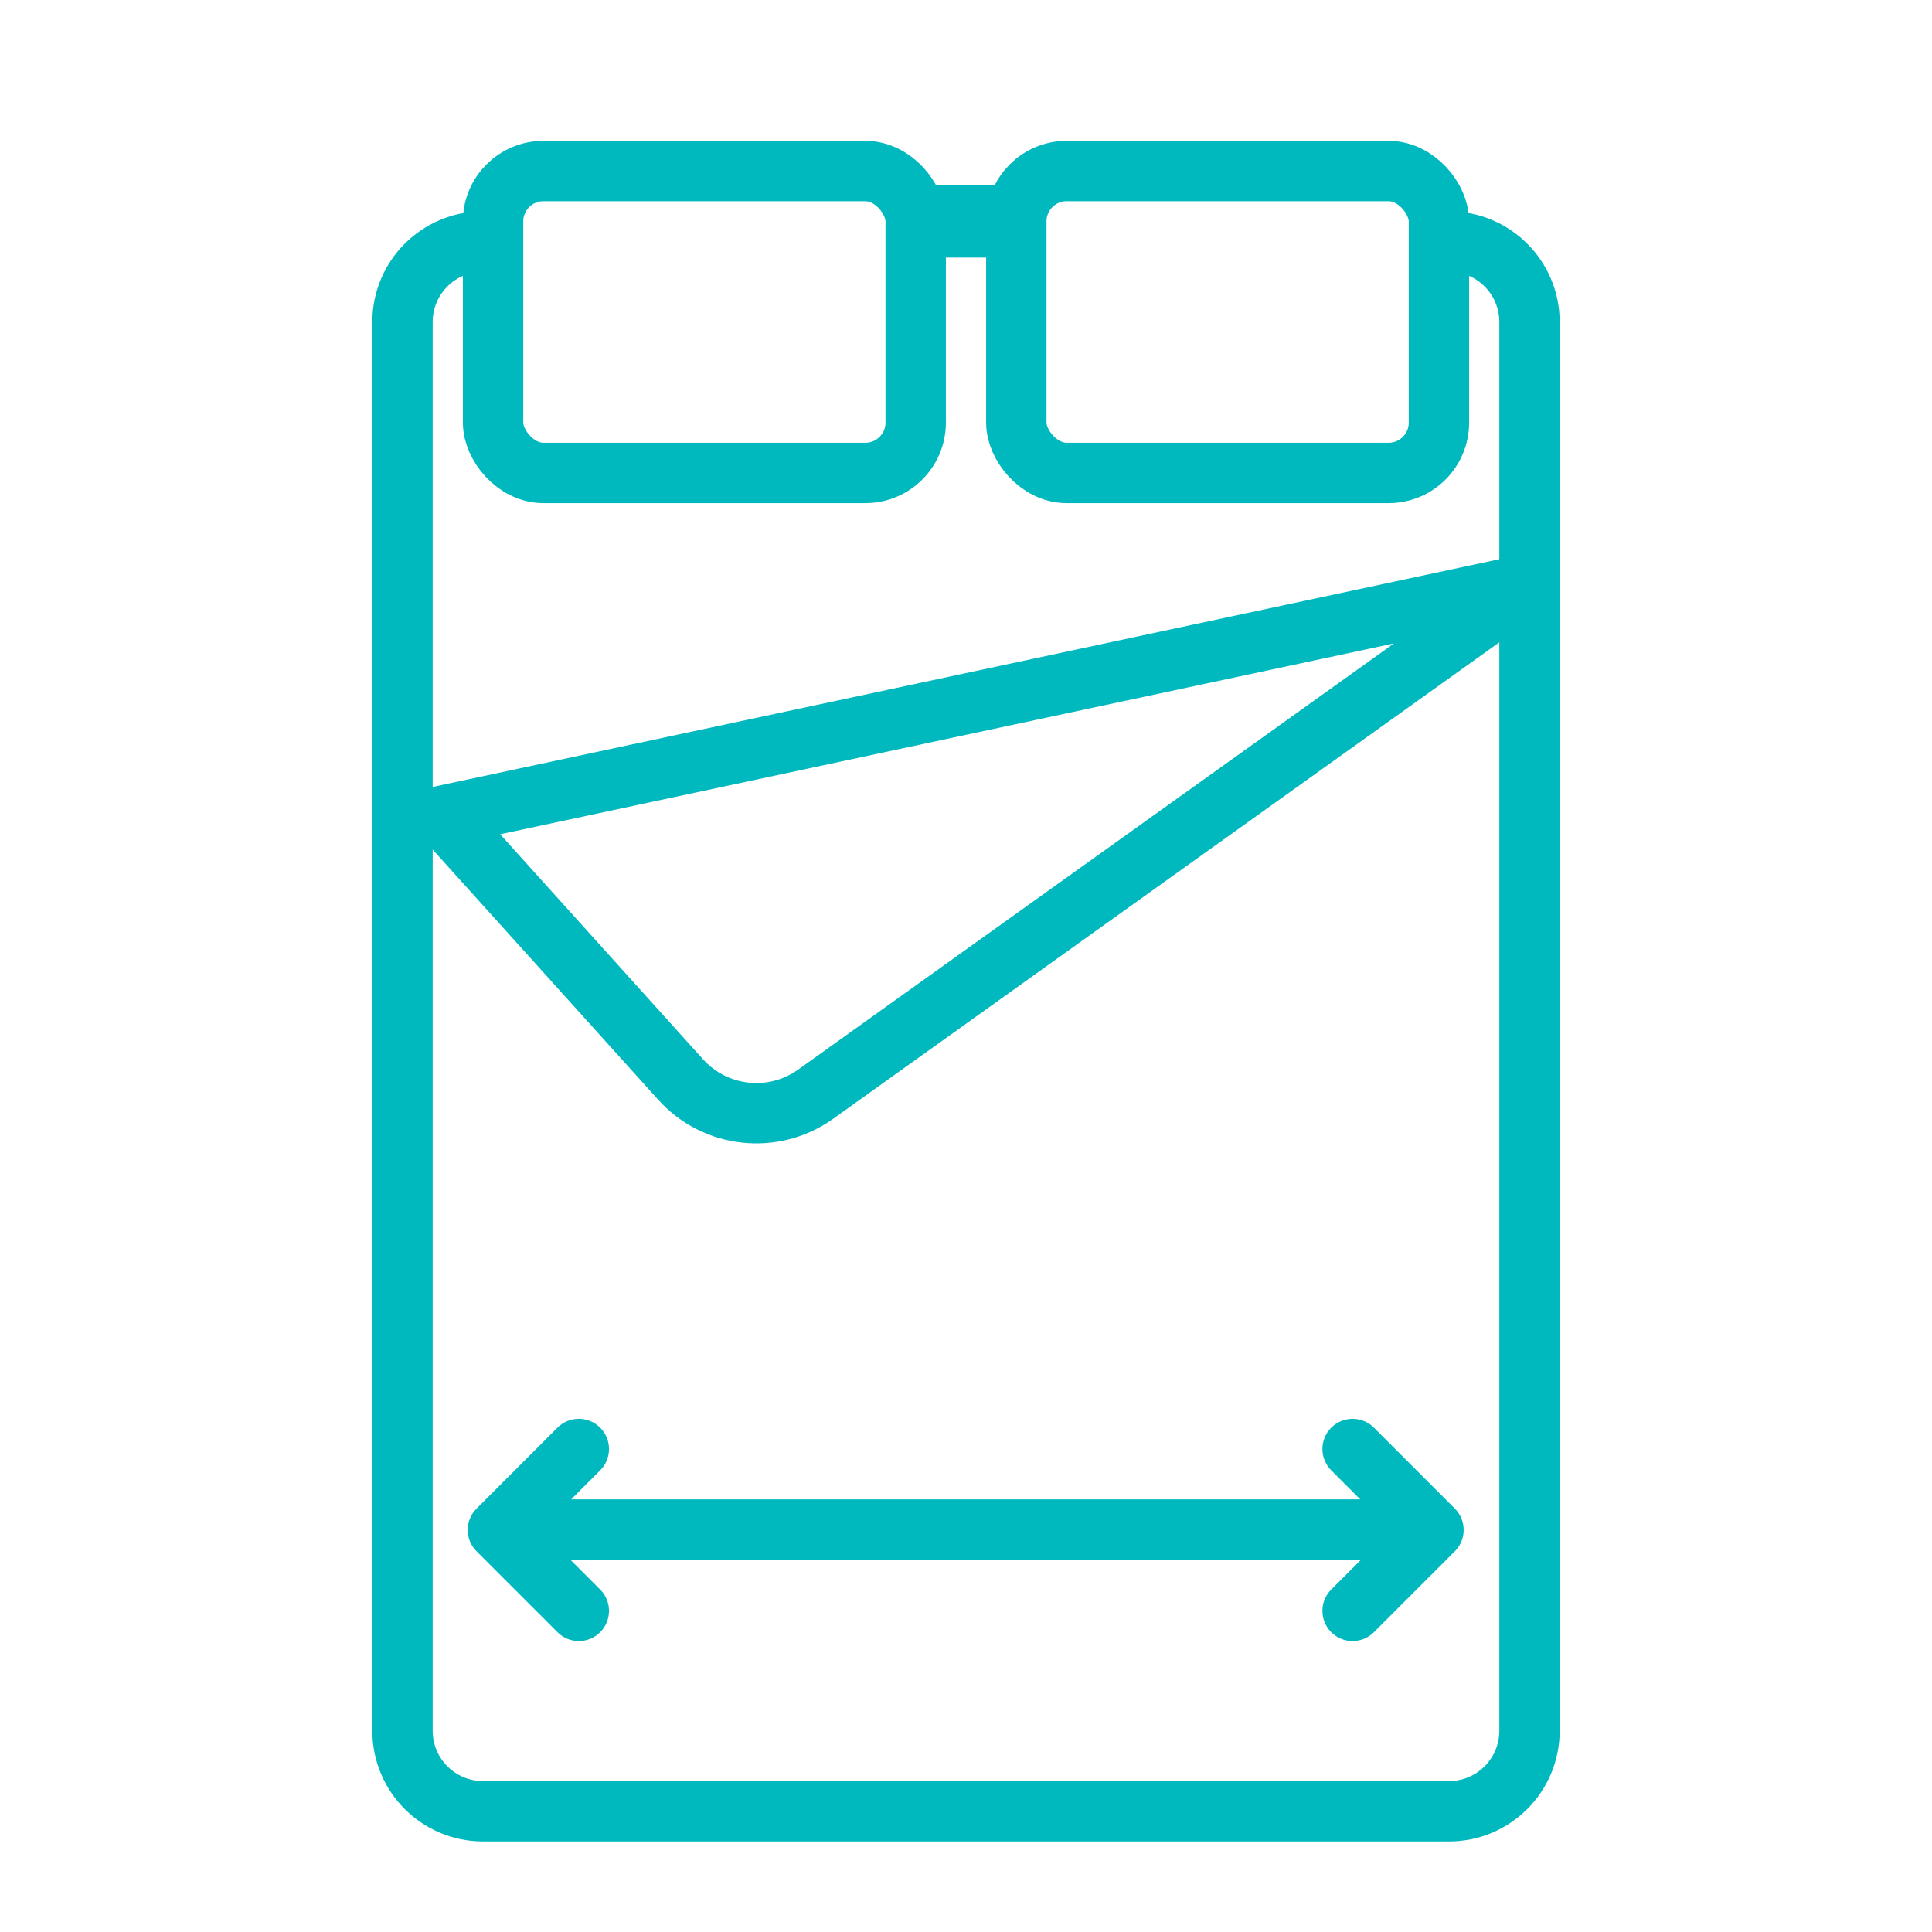 <svg width="48" height="48" viewBox="0 0 48 48" fill="none" xmlns="http://www.w3.org/2000/svg">
<path d="M35.5 6H36C37.105 6 38 6.895 38 8V43C38 44.105 37.105 45 36 45H12C10.895 45 10 44.105 10 43V8C10 6.895 10.895 6 12 6H12.5" stroke="#00B9BF" stroke-width="1.5"/>
<rect x="12.25" y="4.25" width="10.5" height="7.5" rx="1.25" stroke="#00B9BF" stroke-width="1.5"/>
<rect x="25.25" y="4.25" width="10.5" height="7.5" rx="1.25" stroke="#00B9BF" stroke-width="1.5"/>
<path d="M38 14.5L11 20.265L16.911 26.821C17.773 27.777 19.216 27.934 20.264 27.185L38 14.5Z" stroke="#00B9BF" stroke-width="1.5"/>
<path d="M23 5.5H25" stroke="#00B9BF" stroke-width="1.8"/>
<path d="M34.135 35.47C33.842 35.177 33.367 35.177 33.074 35.47C32.782 35.763 32.782 36.237 33.074 36.53L34.135 35.47ZM35.615 38.011L36.145 38.541C36.438 38.248 36.438 37.773 36.145 37.48L35.615 38.011ZM33.074 39.491C32.782 39.783 32.782 40.258 33.074 40.551C33.367 40.844 33.842 40.844 34.135 40.551L33.074 39.491ZM14.911 36.53C15.204 36.237 15.204 35.763 14.911 35.47C14.618 35.177 14.143 35.177 13.85 35.47L14.911 36.53ZM12.37 38.011L11.84 37.48C11.547 37.773 11.547 38.248 11.84 38.541L12.37 38.011ZM13.85 40.551C14.143 40.844 14.618 40.844 14.911 40.551C15.204 40.258 15.204 39.784 14.911 39.491L13.85 40.551ZM34.654 37.25H13.37V38.75H34.654V37.25ZM33.074 36.53L35.085 38.541L36.145 37.48L34.135 35.47L33.074 36.53ZM35.085 37.48L33.074 39.491L34.135 40.551L36.145 38.541L35.085 37.48ZM13.85 35.47L11.84 37.48L12.9 38.541L14.911 36.53L13.85 35.47ZM11.84 38.541L13.85 40.551L14.911 39.491L12.9 37.48L11.84 38.541Z" fill="#00B9BF"/>
</svg>
